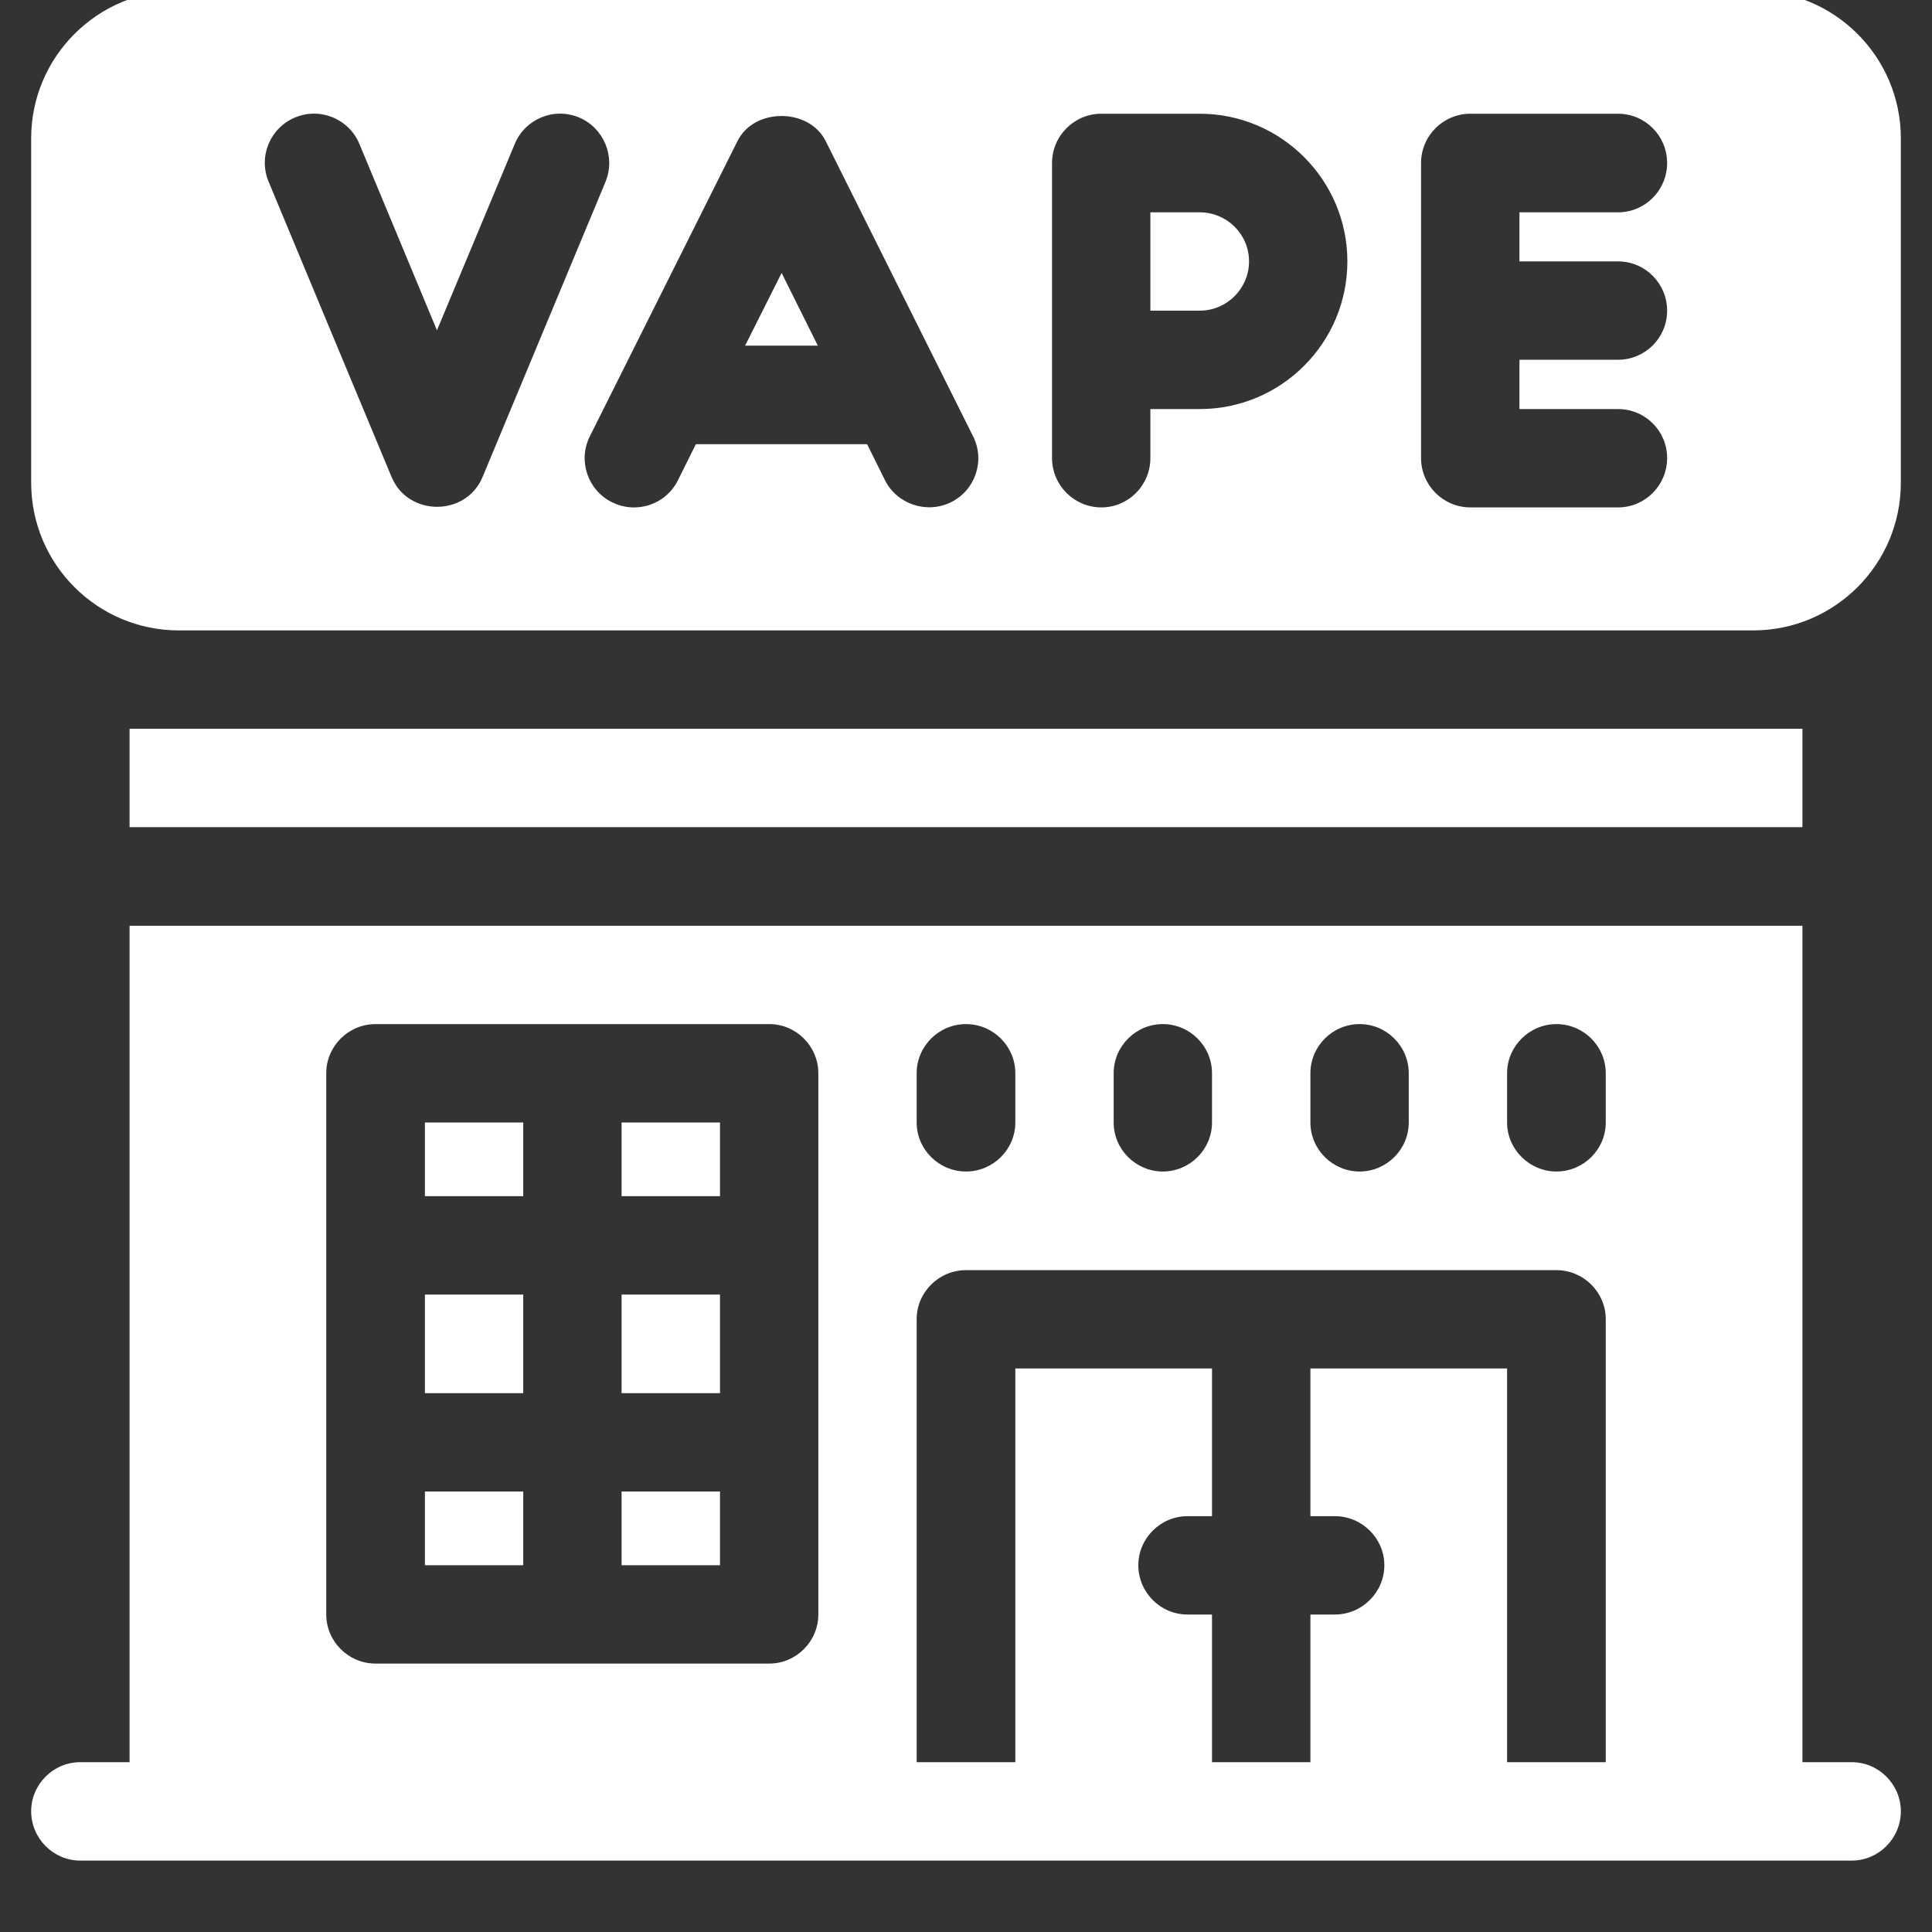 <?xml version="1.0" encoding="UTF-8"?> <svg xmlns="http://www.w3.org/2000/svg" xmlns:xlink="http://www.w3.org/1999/xlink" width="40" zoomAndPan="magnify" viewBox="0 0 30 30" height="40" preserveAspectRatio="xMidYMid meet" version="1.0"><rect x="0" y="0" width="30" height="30" fill="#333333" stroke="none"/><defs><clipPath id="941157b3f5"><path d="M 0.484 14 L 29.516 14 L 29.516 28.891 L 0.484 28.891 Z M 0.484 14 " clip-rule="nonzero"></path></clipPath><clipPath id="dda620f860"><path d="M 0.484 0 L 29.516 0 L 29.516 10 L 0.484 10 Z M 0.484 0 " clip-rule="nonzero"></path></clipPath></defs><g clip-path="url(#941157b3f5)"><path fill="#ffffff" d="M 28.754 27.363 L 27.988 27.363 L 27.988 14.375 L 2.012 14.375 L 2.012 27.363 L 1.246 27.363 C 0.828 27.363 0.484 27.707 0.484 28.125 C 0.484 28.547 0.828 28.891 1.246 28.891 L 28.754 28.891 C 29.172 28.891 29.516 28.547 29.516 28.125 C 29.516 27.707 29.172 27.363 28.754 27.363 Z M 20.348 16.664 C 20.348 16.246 20.691 15.902 21.113 15.902 C 21.531 15.902 21.875 16.246 21.875 16.664 L 21.875 17.43 C 21.875 17.848 21.531 18.191 21.113 18.191 C 20.691 18.191 20.348 17.848 20.348 17.43 Z M 17.293 16.664 C 17.293 16.246 17.637 15.902 18.055 15.902 C 18.477 15.902 18.82 16.246 18.82 16.664 L 18.82 17.43 C 18.82 17.848 18.477 18.191 18.055 18.191 C 17.637 18.191 17.293 17.848 17.293 17.43 Z M 14.234 16.664 C 14.234 16.246 14.578 15.902 15 15.902 C 15.422 15.902 15.766 16.246 15.766 16.664 L 15.766 17.43 C 15.766 17.848 15.422 18.191 15 18.191 C 14.578 18.191 14.234 17.848 14.234 17.43 Z M 12.707 25.07 C 12.707 25.488 12.363 25.832 11.945 25.832 L 5.832 25.832 C 5.41 25.832 5.066 25.488 5.066 25.07 L 5.066 16.664 C 5.066 16.246 5.41 15.902 5.832 15.902 L 11.945 15.902 C 12.363 15.902 12.707 16.246 12.707 16.664 Z M 24.934 27.363 L 23.402 27.363 L 23.402 21.25 L 20.348 21.25 L 20.348 23.543 L 20.73 23.543 C 21.148 23.543 21.496 23.887 21.496 24.305 C 21.496 24.727 21.148 25.07 20.73 25.07 L 20.348 25.07 L 20.348 27.363 L 18.82 27.363 L 18.82 25.07 L 18.438 25.07 C 18.02 25.07 17.676 24.727 17.676 24.305 C 17.676 23.887 18.02 23.543 18.438 23.543 L 18.82 23.543 L 18.82 21.25 L 15.766 21.25 L 15.766 27.363 L 14.234 27.363 L 14.234 20.484 C 14.234 20.066 14.578 19.723 15 19.723 L 24.168 19.723 C 24.59 19.723 24.934 20.066 24.934 20.484 Z M 24.934 17.43 C 24.934 17.848 24.59 18.191 24.168 18.191 C 23.75 18.191 23.402 17.848 23.402 17.43 L 23.402 16.664 C 23.402 16.246 23.75 15.902 24.168 15.902 C 24.59 15.902 24.934 16.246 24.934 16.664 Z M 24.934 17.43 " fill-opacity="1" fill-rule="nonzero"></path></g><path fill="#ffffff" d="M 18.629 3.297 L 17.863 3.297 L 17.863 4.824 L 18.629 4.824 C 19.051 4.824 19.395 4.48 19.395 4.059 C 19.395 3.637 19.051 3.297 18.629 3.297 Z M 18.629 3.297 " fill-opacity="1" fill-rule="nonzero"></path><path fill="#ffffff" d="M 11.57 5.367 L 12.699 5.367 L 12.137 4.238 Z M 11.57 5.367 " fill-opacity="1" fill-rule="nonzero"></path><g clip-path="url(#dda620f860)"><path fill="#ffffff" d="M 27.223 -0.145 L 2.777 -0.145 C 1.512 -0.145 0.484 0.883 0.484 2.148 L 0.484 7.496 C 0.484 8.762 1.512 9.789 2.777 9.789 L 27.223 9.789 C 28.488 9.789 29.516 8.762 29.516 7.496 L 29.516 2.148 C 29.516 0.883 28.488 -0.145 27.223 -0.145 Z M 6.082 7.41 C 6.074 7.395 4.172 2.824 4.172 2.824 C 4.008 2.434 4.191 1.988 4.582 1.824 C 4.973 1.66 5.422 1.848 5.582 2.238 L 6.785 5.129 L 7.992 2.238 C 8.152 1.848 8.598 1.66 8.992 1.824 C 9.379 1.988 9.562 2.434 9.402 2.824 L 7.492 7.41 C 7.234 8.023 6.34 8.023 6.082 7.41 Z M 14.77 7.797 C 14.395 7.984 13.93 7.832 13.742 7.457 C 13.742 7.457 13.465 6.898 13.465 6.898 L 10.805 6.898 L 10.527 7.457 C 10.34 7.836 9.879 7.988 9.5 7.797 C 9.125 7.609 8.969 7.152 9.16 6.773 L 11.453 2.188 C 11.711 1.672 12.559 1.672 12.82 2.188 L 15.109 6.773 C 15.301 7.152 15.145 7.609 14.77 7.797 Z M 18.629 6.352 L 17.863 6.352 L 17.863 7.113 C 17.863 7.535 17.523 7.879 17.102 7.879 C 16.68 7.879 16.336 7.535 16.336 7.113 L 16.336 2.531 C 16.336 2.109 16.68 1.766 17.102 1.766 L 18.629 1.766 C 19.895 1.766 20.922 2.797 20.922 4.059 C 20.922 5.324 19.895 6.352 18.629 6.352 Z M 25.125 4.059 C 25.547 4.059 25.887 4.402 25.887 4.824 C 25.887 5.246 25.547 5.586 25.125 5.586 L 23.594 5.586 L 23.594 6.352 L 25.125 6.352 C 25.547 6.352 25.887 6.691 25.887 7.113 C 25.887 7.535 25.547 7.879 25.125 7.879 L 22.832 7.879 C 22.41 7.879 22.066 7.535 22.066 7.113 L 22.066 2.531 C 22.066 2.109 22.41 1.766 22.832 1.766 L 25.125 1.766 C 25.547 1.766 25.887 2.109 25.887 2.531 C 25.887 2.953 25.547 3.297 25.125 3.297 L 23.594 3.297 L 23.594 4.059 Z M 25.125 4.059 " fill-opacity="1" fill-rule="nonzero"></path></g><path fill="#ffffff" d="M 9.652 20.102 L 11.18 20.102 L 11.18 21.633 L 9.652 21.633 Z M 9.652 20.102 " fill-opacity="1" fill-rule="nonzero"></path><path fill="#ffffff" d="M 9.652 23.16 L 11.18 23.16 L 11.18 24.305 L 9.652 24.305 Z M 9.652 23.16 " fill-opacity="1" fill-rule="nonzero"></path><path fill="#ffffff" d="M 6.598 23.16 L 8.125 23.16 L 8.125 24.305 L 6.598 24.305 Z M 6.598 23.16 " fill-opacity="1" fill-rule="nonzero"></path><path fill="#ffffff" d="M 6.598 20.102 L 8.125 20.102 L 8.125 21.633 L 6.598 21.633 Z M 6.598 20.102 " fill-opacity="1" fill-rule="nonzero"></path><path fill="#ffffff" d="M 6.598 17.43 L 8.125 17.43 L 8.125 18.574 L 6.598 18.574 Z M 6.598 17.43 " fill-opacity="1" fill-rule="nonzero"></path><path fill="#ffffff" d="M 9.652 17.43 L 11.18 17.43 L 11.18 18.574 L 9.652 18.574 Z M 9.652 17.43 " fill-opacity="1" fill-rule="nonzero"></path><path fill="#ffffff" d="M 2.012 11.316 L 27.988 11.316 L 27.988 12.844 L 2.012 12.844 Z M 2.012 11.316 " fill-opacity="1" fill-rule="nonzero"></path></svg> 